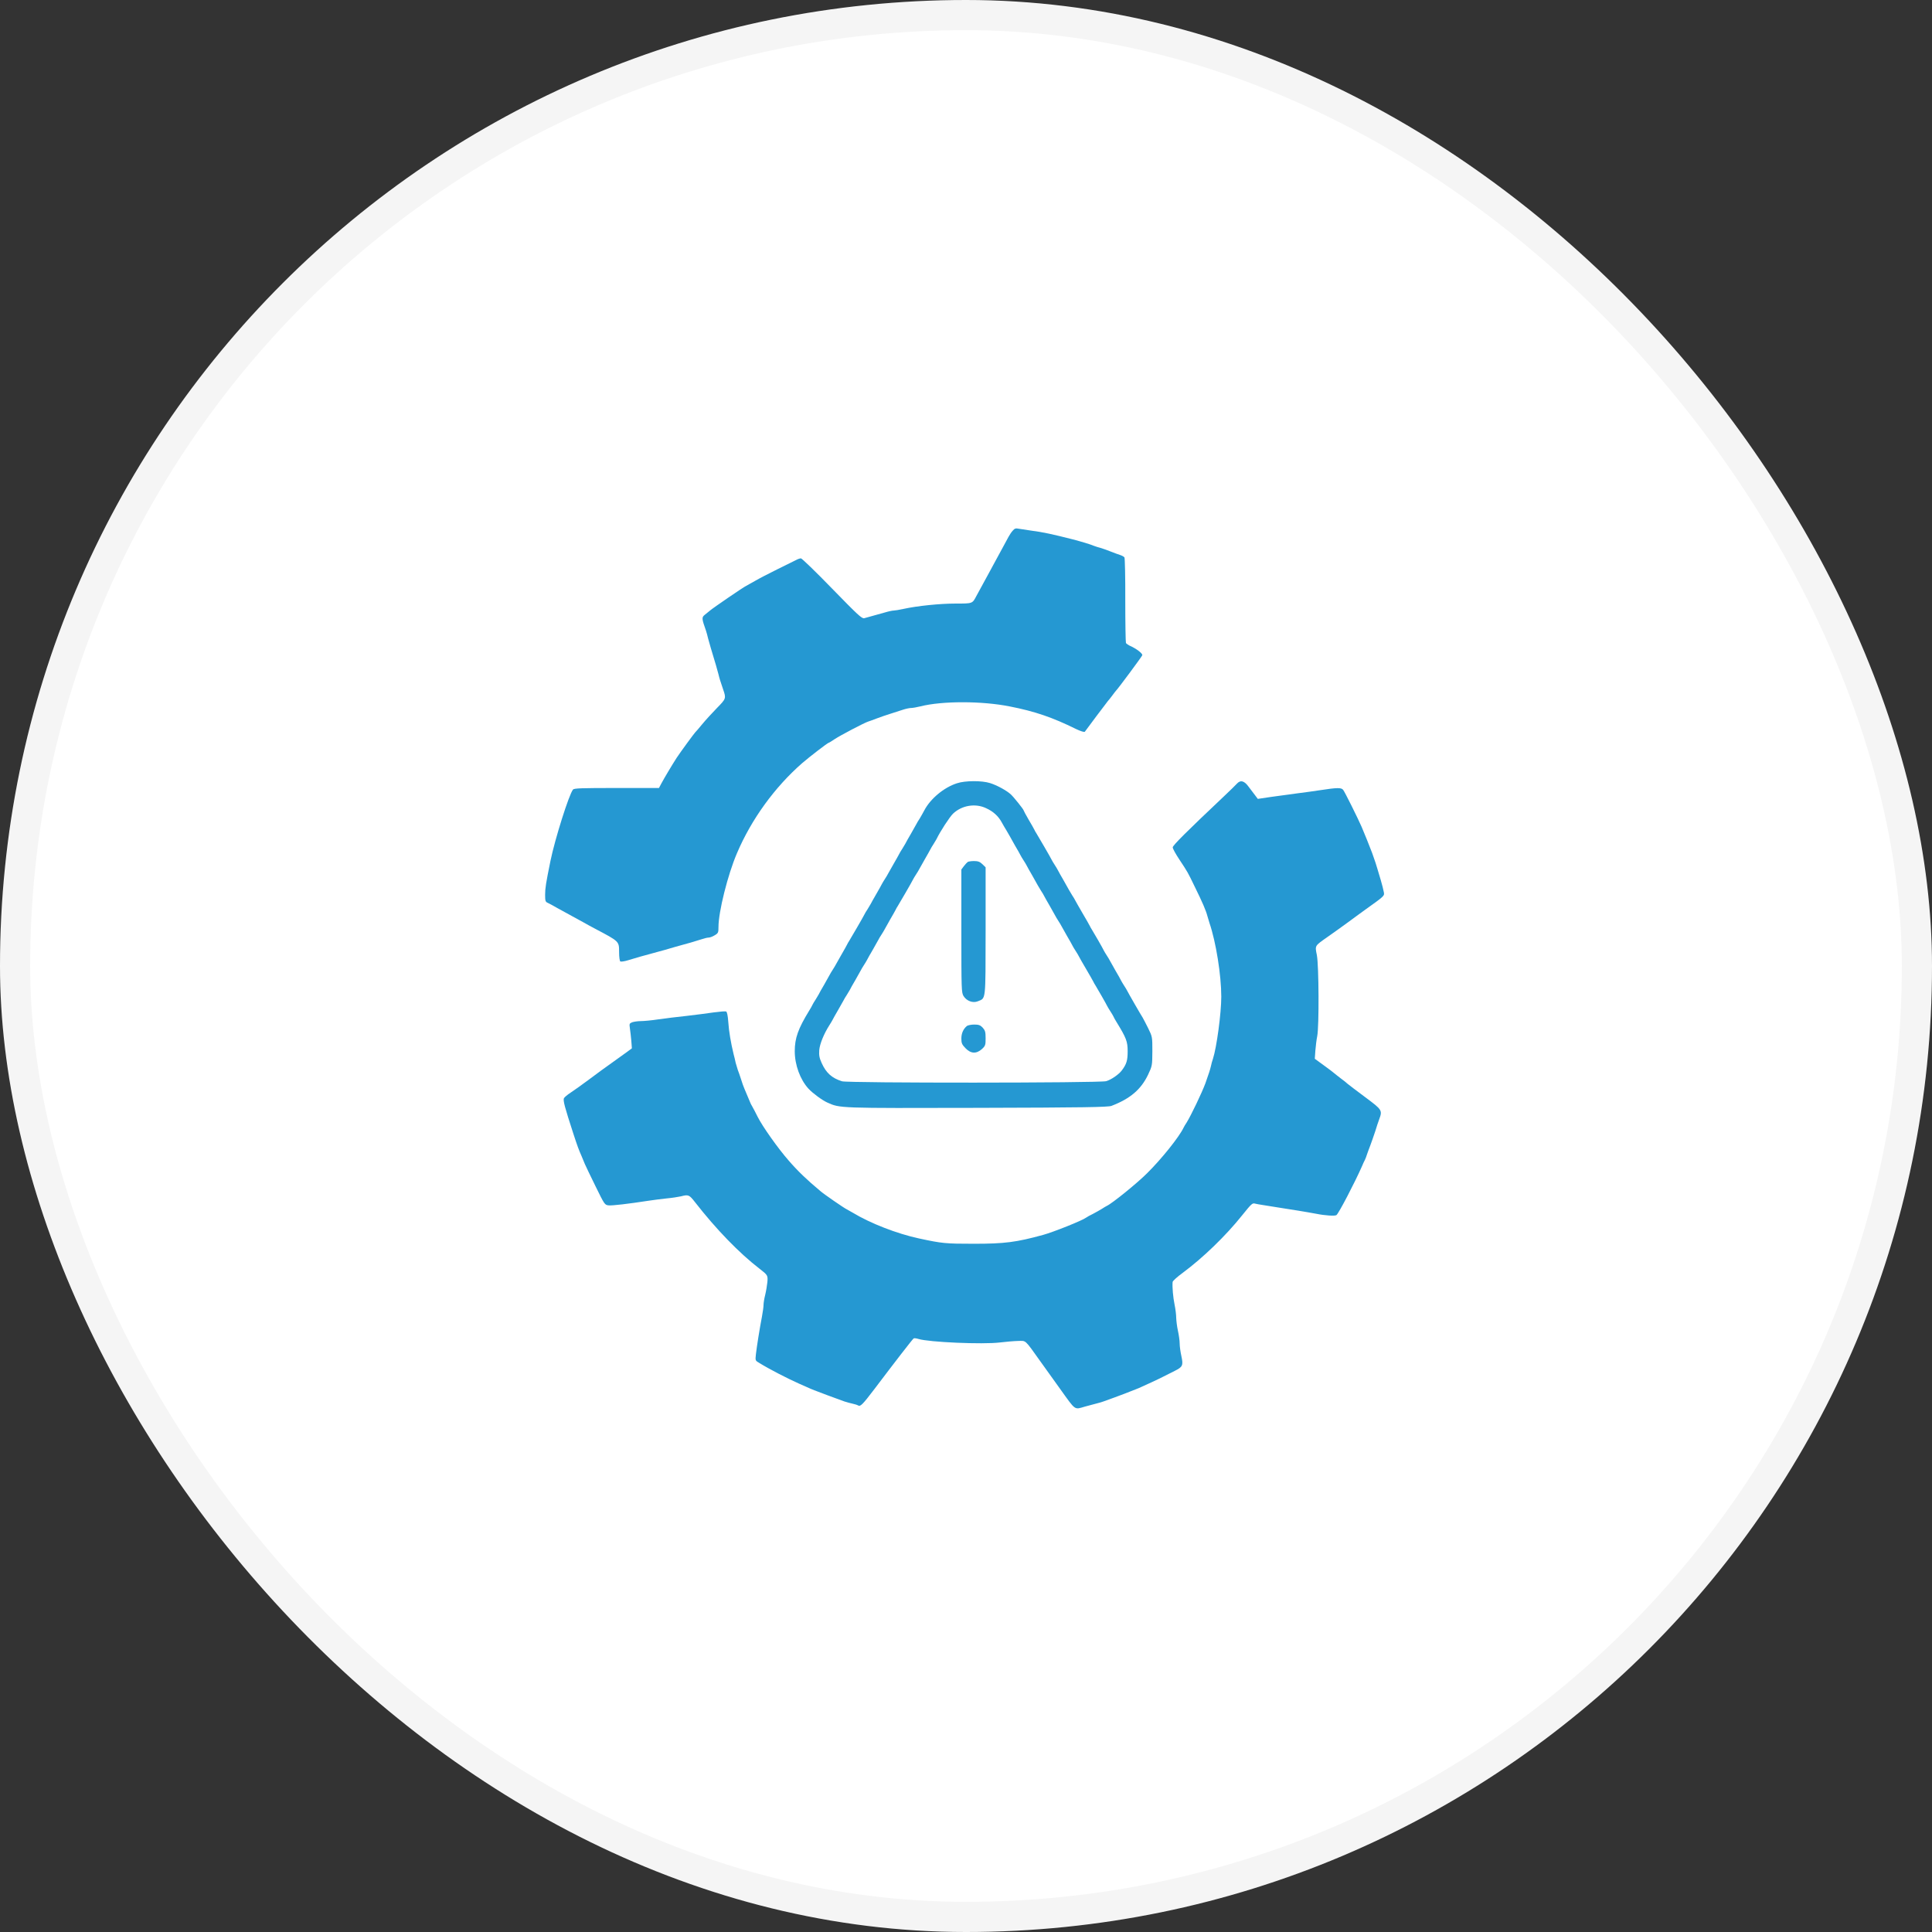 <svg xmlns="http://www.w3.org/2000/svg" fill="none" viewBox="0 0 52 52" height="52" width="52">
<rect x="0" y="0" width="52" height="52" fill="#333333" stroke="none"/>
<rect fill="white" rx="26" height="52" width="52"></rect>
<rect stroke-width="0.812" stroke-opacity="0.04" stroke="black" rx="25.594" height="51.188" width="51.188" y="0.406" x="0.406"></rect>
<path fill="#2598D2" d="M27.256 14.285C27.222 14.322 27.172 14.397 27.144 14.45C27.116 14.5 27.048 14.628 26.992 14.731C26.936 14.834 26.852 14.987 26.805 15.075C26.759 15.159 26.678 15.309 26.628 15.402C26.404 15.811 26.326 15.955 26.279 16.042C26.171 16.248 26.18 16.245 25.719 16.245C25.29 16.245 24.686 16.308 24.316 16.389C24.204 16.414 24.086 16.433 24.055 16.433C24.021 16.433 23.918 16.454 23.822 16.483C23.576 16.551 23.349 16.614 23.262 16.639C23.196 16.654 23.094 16.558 22.397 15.843C21.961 15.393 21.582 15.028 21.557 15.028C21.532 15.028 21.473 15.047 21.429 15.072C21.383 15.097 21.155 15.209 20.925 15.321C20.695 15.434 20.421 15.577 20.319 15.637C20.216 15.696 20.11 15.755 20.085 15.768C20.014 15.799 19.198 16.358 19.114 16.43C19.074 16.464 19.009 16.517 18.965 16.551C18.884 16.617 18.887 16.651 19.003 16.979C19.018 17.029 19.046 17.122 19.058 17.182C19.074 17.241 19.108 17.36 19.133 17.447C19.251 17.837 19.314 18.049 19.338 18.149C19.363 18.256 19.385 18.327 19.463 18.555C19.547 18.796 19.544 18.805 19.298 19.055C19.174 19.183 18.993 19.379 18.9 19.492C18.81 19.604 18.723 19.701 18.713 19.71C18.682 19.741 18.324 20.228 18.212 20.397C18.082 20.6 17.886 20.928 17.799 21.09L17.736 21.209H16.598C15.649 21.209 15.45 21.215 15.422 21.252C15.316 21.38 14.936 22.582 14.815 23.175C14.694 23.768 14.672 23.909 14.672 24.083C14.672 24.246 14.681 24.274 14.74 24.299C14.781 24.317 14.896 24.38 14.998 24.439C15.101 24.495 15.257 24.583 15.341 24.627C15.428 24.673 15.58 24.758 15.683 24.814C15.786 24.873 15.941 24.957 16.025 25.001C16.669 25.341 16.663 25.335 16.663 25.622C16.663 25.76 16.678 25.866 16.697 25.878C16.716 25.888 16.812 25.875 16.909 25.844C17.148 25.772 17.326 25.719 17.565 25.657C17.677 25.625 17.83 25.585 17.907 25.563C18.05 25.519 18.284 25.454 18.592 25.369C18.685 25.341 18.819 25.301 18.887 25.279C18.959 25.254 19.043 25.235 19.074 25.235C19.108 25.235 19.183 25.207 19.236 25.173C19.332 25.117 19.338 25.098 19.338 24.948C19.338 24.542 19.587 23.543 19.836 22.963C20.225 22.048 20.854 21.183 21.594 20.537C21.793 20.366 22.279 19.991 22.306 19.991C22.316 19.991 22.387 19.947 22.465 19.894C22.614 19.794 23.268 19.451 23.37 19.42C23.402 19.41 23.507 19.373 23.601 19.336C23.694 19.301 23.862 19.242 23.974 19.208C24.086 19.173 24.238 19.123 24.316 19.098C24.394 19.073 24.487 19.055 24.528 19.055C24.565 19.055 24.677 19.036 24.777 19.011C25.358 18.864 26.429 18.864 27.178 19.014C27.851 19.145 28.333 19.311 28.958 19.62C29.089 19.682 29.179 19.71 29.198 19.695C29.21 19.676 29.353 19.489 29.512 19.273C29.674 19.058 29.811 18.877 29.82 18.867C29.832 18.858 29.879 18.796 29.932 18.727C29.982 18.658 30.031 18.596 30.041 18.586C30.078 18.555 30.728 17.681 30.744 17.637C30.762 17.591 30.576 17.45 30.392 17.372C30.358 17.353 30.318 17.325 30.305 17.307C30.296 17.291 30.287 16.773 30.287 16.158C30.29 15.546 30.277 15.025 30.265 15.003C30.249 14.981 30.196 14.953 30.146 14.937C30.097 14.922 29.979 14.878 29.885 14.841C29.792 14.803 29.674 14.763 29.621 14.747C29.571 14.735 29.493 14.71 29.45 14.694C29.347 14.65 29.107 14.578 28.868 14.516C28.33 14.379 28.071 14.322 27.738 14.279C27.627 14.263 27.486 14.241 27.427 14.232C27.337 14.213 27.309 14.223 27.256 14.285Z"></path>
<path fill="#2598D2" d="M25.759 21.081C25.407 21.193 25.043 21.496 24.878 21.811C24.841 21.883 24.782 21.983 24.751 22.036C24.716 22.086 24.679 22.151 24.667 22.176C24.654 22.201 24.586 22.32 24.517 22.442C24.446 22.56 24.38 22.682 24.368 22.707C24.355 22.732 24.318 22.794 24.284 22.847C24.25 22.897 24.212 22.963 24.2 22.988C24.188 23.013 24.122 23.131 24.051 23.253C23.982 23.372 23.914 23.493 23.901 23.518C23.889 23.543 23.852 23.606 23.817 23.659C23.783 23.709 23.746 23.774 23.733 23.799C23.721 23.824 23.655 23.943 23.584 24.065C23.515 24.183 23.447 24.305 23.435 24.33C23.422 24.355 23.385 24.417 23.351 24.471C23.316 24.52 23.279 24.586 23.267 24.611C23.242 24.667 22.896 25.26 22.853 25.329C22.834 25.354 22.812 25.398 22.8 25.422C22.788 25.448 22.722 25.566 22.651 25.688C22.582 25.806 22.514 25.928 22.501 25.953C22.489 25.978 22.451 26.041 22.417 26.094C22.383 26.144 22.346 26.209 22.333 26.234C22.321 26.259 22.252 26.378 22.184 26.5C22.112 26.618 22.047 26.74 22.035 26.765C22.022 26.79 21.985 26.852 21.951 26.905C21.916 26.955 21.879 27.021 21.867 27.046C21.857 27.071 21.817 27.142 21.779 27.202C21.481 27.689 21.391 27.942 21.391 28.294C21.391 28.663 21.537 29.059 21.761 29.303C21.873 29.424 22.128 29.612 22.265 29.674C22.613 29.83 22.548 29.827 26.306 29.818C29.153 29.811 29.828 29.799 29.915 29.765C30.422 29.571 30.712 29.321 30.901 28.925C31.013 28.688 31.013 28.678 31.016 28.294C31.016 27.907 31.016 27.904 30.901 27.67C30.836 27.542 30.771 27.414 30.755 27.389C30.705 27.314 30.366 26.724 30.341 26.671C30.329 26.646 30.291 26.581 30.257 26.531C30.223 26.478 30.186 26.415 30.173 26.39C30.161 26.365 30.096 26.244 30.024 26.125C29.956 26.003 29.887 25.884 29.875 25.86C29.862 25.835 29.825 25.769 29.791 25.719C29.756 25.666 29.719 25.604 29.707 25.579C29.682 25.522 29.43 25.085 29.386 25.017C29.367 24.992 29.346 24.948 29.333 24.923C29.321 24.898 29.234 24.742 29.137 24.58C29.041 24.417 28.954 24.261 28.941 24.236C28.929 24.211 28.892 24.146 28.857 24.096C28.823 24.043 28.786 23.98 28.773 23.955C28.761 23.93 28.692 23.809 28.624 23.69C28.552 23.568 28.487 23.45 28.475 23.425C28.462 23.4 28.425 23.334 28.391 23.284C28.356 23.231 28.319 23.169 28.307 23.144C28.282 23.088 27.936 22.495 27.893 22.426C27.874 22.401 27.852 22.357 27.84 22.332C27.828 22.307 27.759 22.182 27.684 22.058C27.61 21.93 27.551 21.82 27.551 21.811C27.551 21.786 27.28 21.446 27.202 21.377C27.087 21.274 26.832 21.134 26.648 21.077C26.427 21.006 25.976 21.009 25.759 21.081ZM26.54 21.752C26.732 21.839 26.869 21.964 26.959 22.129C26.997 22.198 27.053 22.295 27.087 22.348C27.118 22.398 27.155 22.463 27.168 22.488C27.18 22.513 27.249 22.632 27.317 22.754C27.389 22.872 27.454 22.994 27.467 23.019C27.479 23.044 27.516 23.106 27.551 23.159C27.585 23.209 27.622 23.275 27.635 23.3C27.647 23.325 27.712 23.444 27.784 23.565C27.852 23.684 27.921 23.806 27.933 23.831C27.946 23.855 27.983 23.918 28.017 23.971C28.052 24.021 28.089 24.087 28.101 24.111C28.114 24.137 28.179 24.255 28.251 24.377C28.319 24.495 28.387 24.617 28.4 24.642C28.412 24.667 28.45 24.73 28.484 24.783C28.518 24.833 28.555 24.898 28.568 24.923C28.58 24.948 28.649 25.067 28.717 25.188C28.789 25.307 28.854 25.429 28.867 25.454C28.879 25.479 28.916 25.541 28.951 25.594C28.985 25.644 29.022 25.71 29.035 25.735C29.047 25.76 29.134 25.916 29.231 26.078C29.327 26.24 29.414 26.396 29.427 26.421C29.439 26.446 29.461 26.49 29.48 26.515C29.523 26.584 29.775 27.021 29.8 27.077C29.812 27.102 29.85 27.164 29.884 27.217C29.918 27.267 29.956 27.333 29.968 27.358C29.977 27.383 30.018 27.455 30.055 27.514C30.313 27.935 30.351 28.032 30.351 28.294C30.351 28.541 30.323 28.638 30.195 28.809C30.114 28.919 29.906 29.062 29.772 29.1C29.598 29.15 22.822 29.153 22.663 29.103C22.392 29.018 22.237 28.881 22.116 28.613C22.053 28.475 22.041 28.404 22.05 28.266C22.063 28.098 22.178 27.82 22.324 27.592C22.358 27.539 22.395 27.477 22.408 27.451C22.42 27.427 22.486 27.305 22.557 27.186C22.626 27.064 22.694 26.946 22.707 26.921C22.719 26.896 22.756 26.83 22.791 26.78C22.825 26.727 22.862 26.665 22.875 26.64C22.887 26.615 22.952 26.493 23.024 26.375C23.092 26.253 23.161 26.134 23.173 26.109C23.186 26.084 23.223 26.019 23.257 25.969C23.291 25.916 23.329 25.853 23.341 25.828C23.354 25.803 23.419 25.682 23.491 25.563C23.559 25.441 23.628 25.323 23.64 25.298C23.652 25.273 23.69 25.207 23.724 25.157C23.758 25.104 23.796 25.042 23.808 25.017C23.82 24.992 23.889 24.87 23.957 24.751C24.029 24.63 24.094 24.511 24.107 24.486C24.119 24.461 24.141 24.417 24.16 24.392C24.203 24.324 24.548 23.731 24.573 23.674C24.586 23.649 24.623 23.584 24.657 23.534C24.692 23.481 24.729 23.419 24.741 23.394C24.754 23.369 24.822 23.247 24.891 23.128C24.962 23.006 25.027 22.888 25.04 22.863C25.052 22.838 25.09 22.772 25.124 22.722C25.158 22.669 25.195 22.607 25.208 22.582C25.301 22.385 25.559 21.989 25.65 21.901C25.883 21.677 26.25 21.614 26.54 21.752Z"></path>
<path fill="#2598D2" d="M26.046 23.2C26.027 23.213 25.981 23.263 25.943 23.312L25.875 23.403V25.058C25.875 26.64 25.878 26.715 25.934 26.809C26.018 26.943 26.186 27.005 26.32 26.949C26.538 26.859 26.525 26.968 26.528 25.061V23.344L26.441 23.259C26.373 23.194 26.323 23.175 26.214 23.175C26.139 23.175 26.062 23.188 26.046 23.2Z"></path>
<path fill="#2598D2" d="M26.024 27.614C25.928 27.695 25.875 27.811 25.875 27.954C25.875 28.076 25.891 28.113 25.984 28.21C26.13 28.363 26.279 28.369 26.429 28.235C26.522 28.148 26.528 28.126 26.528 27.945C26.528 27.776 26.516 27.736 26.451 27.661C26.385 27.592 26.345 27.576 26.223 27.576C26.139 27.576 26.052 27.595 26.024 27.614Z"></path>
<path fill="#2598D2" d="M33.291 21.093C33.257 21.131 33.101 21.284 32.949 21.427C31.938 22.382 31.564 22.754 31.564 22.807C31.564 22.841 31.645 22.988 31.745 23.138C31.972 23.481 31.966 23.472 32.155 23.862C32.373 24.305 32.46 24.511 32.498 24.658C32.513 24.708 32.538 24.792 32.554 24.845C32.728 25.354 32.871 26.25 32.871 26.827C32.871 27.271 32.746 28.195 32.647 28.497C32.628 28.547 32.603 28.641 32.591 28.7C32.566 28.803 32.544 28.872 32.445 29.153C32.351 29.409 32.053 30.03 31.938 30.214C31.903 30.264 31.866 30.33 31.854 30.355C31.735 30.605 31.259 31.198 30.874 31.578C30.609 31.844 29.931 32.393 29.791 32.456C29.766 32.468 29.704 32.505 29.651 32.54C29.601 32.571 29.495 32.63 29.418 32.671C29.34 32.708 29.256 32.755 29.231 32.774C29.134 32.849 28.354 33.161 28.08 33.236C27.352 33.436 27.038 33.476 26.213 33.476C25.448 33.476 25.358 33.467 24.735 33.333C24.141 33.205 23.426 32.927 22.947 32.637C22.887 32.602 22.816 32.562 22.791 32.549C22.726 32.521 22.178 32.143 22.082 32.059C21.711 31.75 21.469 31.516 21.226 31.235C20.943 30.913 20.523 30.32 20.395 30.064C20.327 29.927 20.29 29.858 20.24 29.768C20.221 29.74 20.199 29.693 20.19 29.668C20.171 29.624 20.14 29.552 20.041 29.315C20.016 29.262 19.972 29.137 19.944 29.044C19.913 28.95 19.876 28.838 19.857 28.794C19.842 28.75 19.817 28.666 19.801 28.607C19.789 28.547 19.764 28.441 19.745 28.373C19.671 28.067 19.618 27.758 19.602 27.508C19.59 27.333 19.568 27.233 19.543 27.224C19.521 27.215 19.372 27.227 19.21 27.249C19.048 27.274 18.722 27.314 18.482 27.343C18.242 27.367 17.9 27.411 17.72 27.436C17.539 27.464 17.328 27.483 17.247 27.483C17.166 27.483 17.063 27.499 17.017 27.514C16.939 27.545 16.936 27.555 16.954 27.68C16.964 27.751 16.983 27.901 16.992 28.014L17.007 28.216L16.858 28.326C16.727 28.419 16.351 28.688 16.18 28.813C16.146 28.838 15.984 28.956 15.822 29.078C15.66 29.2 15.452 29.346 15.362 29.406C15.271 29.465 15.191 29.534 15.178 29.559C15.153 29.627 15.197 29.79 15.433 30.517C15.542 30.848 15.57 30.929 15.657 31.126C15.679 31.182 15.719 31.273 15.741 31.329C15.766 31.385 15.894 31.656 16.03 31.931C16.27 32.421 16.276 32.431 16.382 32.443C16.482 32.452 16.902 32.403 17.455 32.318C17.577 32.3 17.791 32.271 17.938 32.256C18.084 32.243 18.258 32.215 18.326 32.2C18.529 32.147 18.55 32.156 18.706 32.356C19.275 33.086 19.898 33.729 20.442 34.147C20.663 34.319 20.669 34.325 20.654 34.51C20.644 34.603 20.619 34.756 20.595 34.853C20.57 34.95 20.551 35.071 20.551 35.118C20.551 35.168 20.532 35.312 20.507 35.443C20.445 35.764 20.37 36.236 20.346 36.445C20.327 36.62 20.327 36.62 20.433 36.682C20.706 36.851 21.167 37.088 21.5 37.238C21.826 37.384 21.87 37.403 22.007 37.453C22.078 37.481 22.194 37.525 22.262 37.55C22.402 37.603 22.564 37.662 22.729 37.721C22.788 37.74 22.887 37.768 22.95 37.781C23.009 37.793 23.077 37.815 23.096 37.828C23.158 37.865 23.214 37.809 23.544 37.375C24.07 36.679 24.564 36.039 24.592 36.023C24.605 36.014 24.664 36.02 24.723 36.039C25.006 36.126 26.447 36.189 26.91 36.133C27.066 36.114 27.283 36.095 27.395 36.092C27.626 36.089 27.567 36.033 28.015 36.66C28.17 36.876 28.403 37.203 28.537 37.388C28.96 37.977 28.91 37.943 29.2 37.859C29.293 37.834 29.421 37.8 29.48 37.784C29.539 37.772 29.639 37.74 29.698 37.721C30.108 37.575 30.475 37.434 30.646 37.363C30.846 37.275 31.182 37.119 31.315 37.05C31.393 37.01 31.53 36.941 31.617 36.898C31.832 36.791 31.851 36.751 31.798 36.504C31.773 36.392 31.751 36.239 31.751 36.161C31.751 36.083 31.729 35.93 31.704 35.817C31.679 35.705 31.661 35.552 31.658 35.474C31.658 35.396 31.639 35.234 31.614 35.115C31.574 34.922 31.549 34.641 31.561 34.506C31.561 34.478 31.686 34.366 31.835 34.257C32.386 33.848 32.998 33.255 33.431 32.712C33.683 32.399 33.708 32.374 33.782 32.396C33.82 32.406 33.907 32.421 33.975 32.431C34.044 32.44 34.227 32.471 34.38 32.496C34.535 32.521 34.794 32.562 34.955 32.587C35.117 32.615 35.329 32.649 35.422 32.668C35.668 32.718 35.929 32.733 35.97 32.705C36.029 32.665 36.467 31.825 36.66 31.385C36.685 31.326 36.719 31.247 36.738 31.216C36.754 31.182 36.779 31.119 36.791 31.076C36.806 31.032 36.847 30.917 36.884 30.823C36.919 30.729 36.978 30.561 37.015 30.448C37.049 30.336 37.096 30.192 37.121 30.127C37.211 29.883 37.202 29.871 36.741 29.528C36.511 29.356 36.296 29.194 36.268 29.169C36.24 29.14 36.159 29.078 36.091 29.028C36.023 28.975 35.942 28.913 35.914 28.888C35.886 28.863 35.755 28.763 35.624 28.669L35.388 28.497L35.403 28.279C35.413 28.157 35.434 27.982 35.453 27.889C35.506 27.623 35.497 25.988 35.444 25.71C35.391 25.442 35.379 25.466 35.736 25.214C35.855 25.133 36.11 24.948 36.303 24.808C36.492 24.667 36.701 24.517 36.76 24.474C37.267 24.112 37.267 24.112 37.245 24.009C37.236 23.953 37.199 23.809 37.164 23.69C37.127 23.569 37.087 23.428 37.071 23.378C37.046 23.288 37.015 23.194 36.931 22.957C36.884 22.829 36.707 22.389 36.648 22.254C36.551 22.03 36.194 21.312 36.153 21.262C36.106 21.196 35.995 21.196 35.531 21.268C35.394 21.29 35.12 21.327 34.924 21.352C34.728 21.377 34.408 21.421 34.212 21.449L33.854 21.502L33.786 21.412C33.745 21.358 33.667 21.256 33.608 21.177C33.49 21.012 33.387 20.987 33.291 21.093Z"></path>
</svg>
